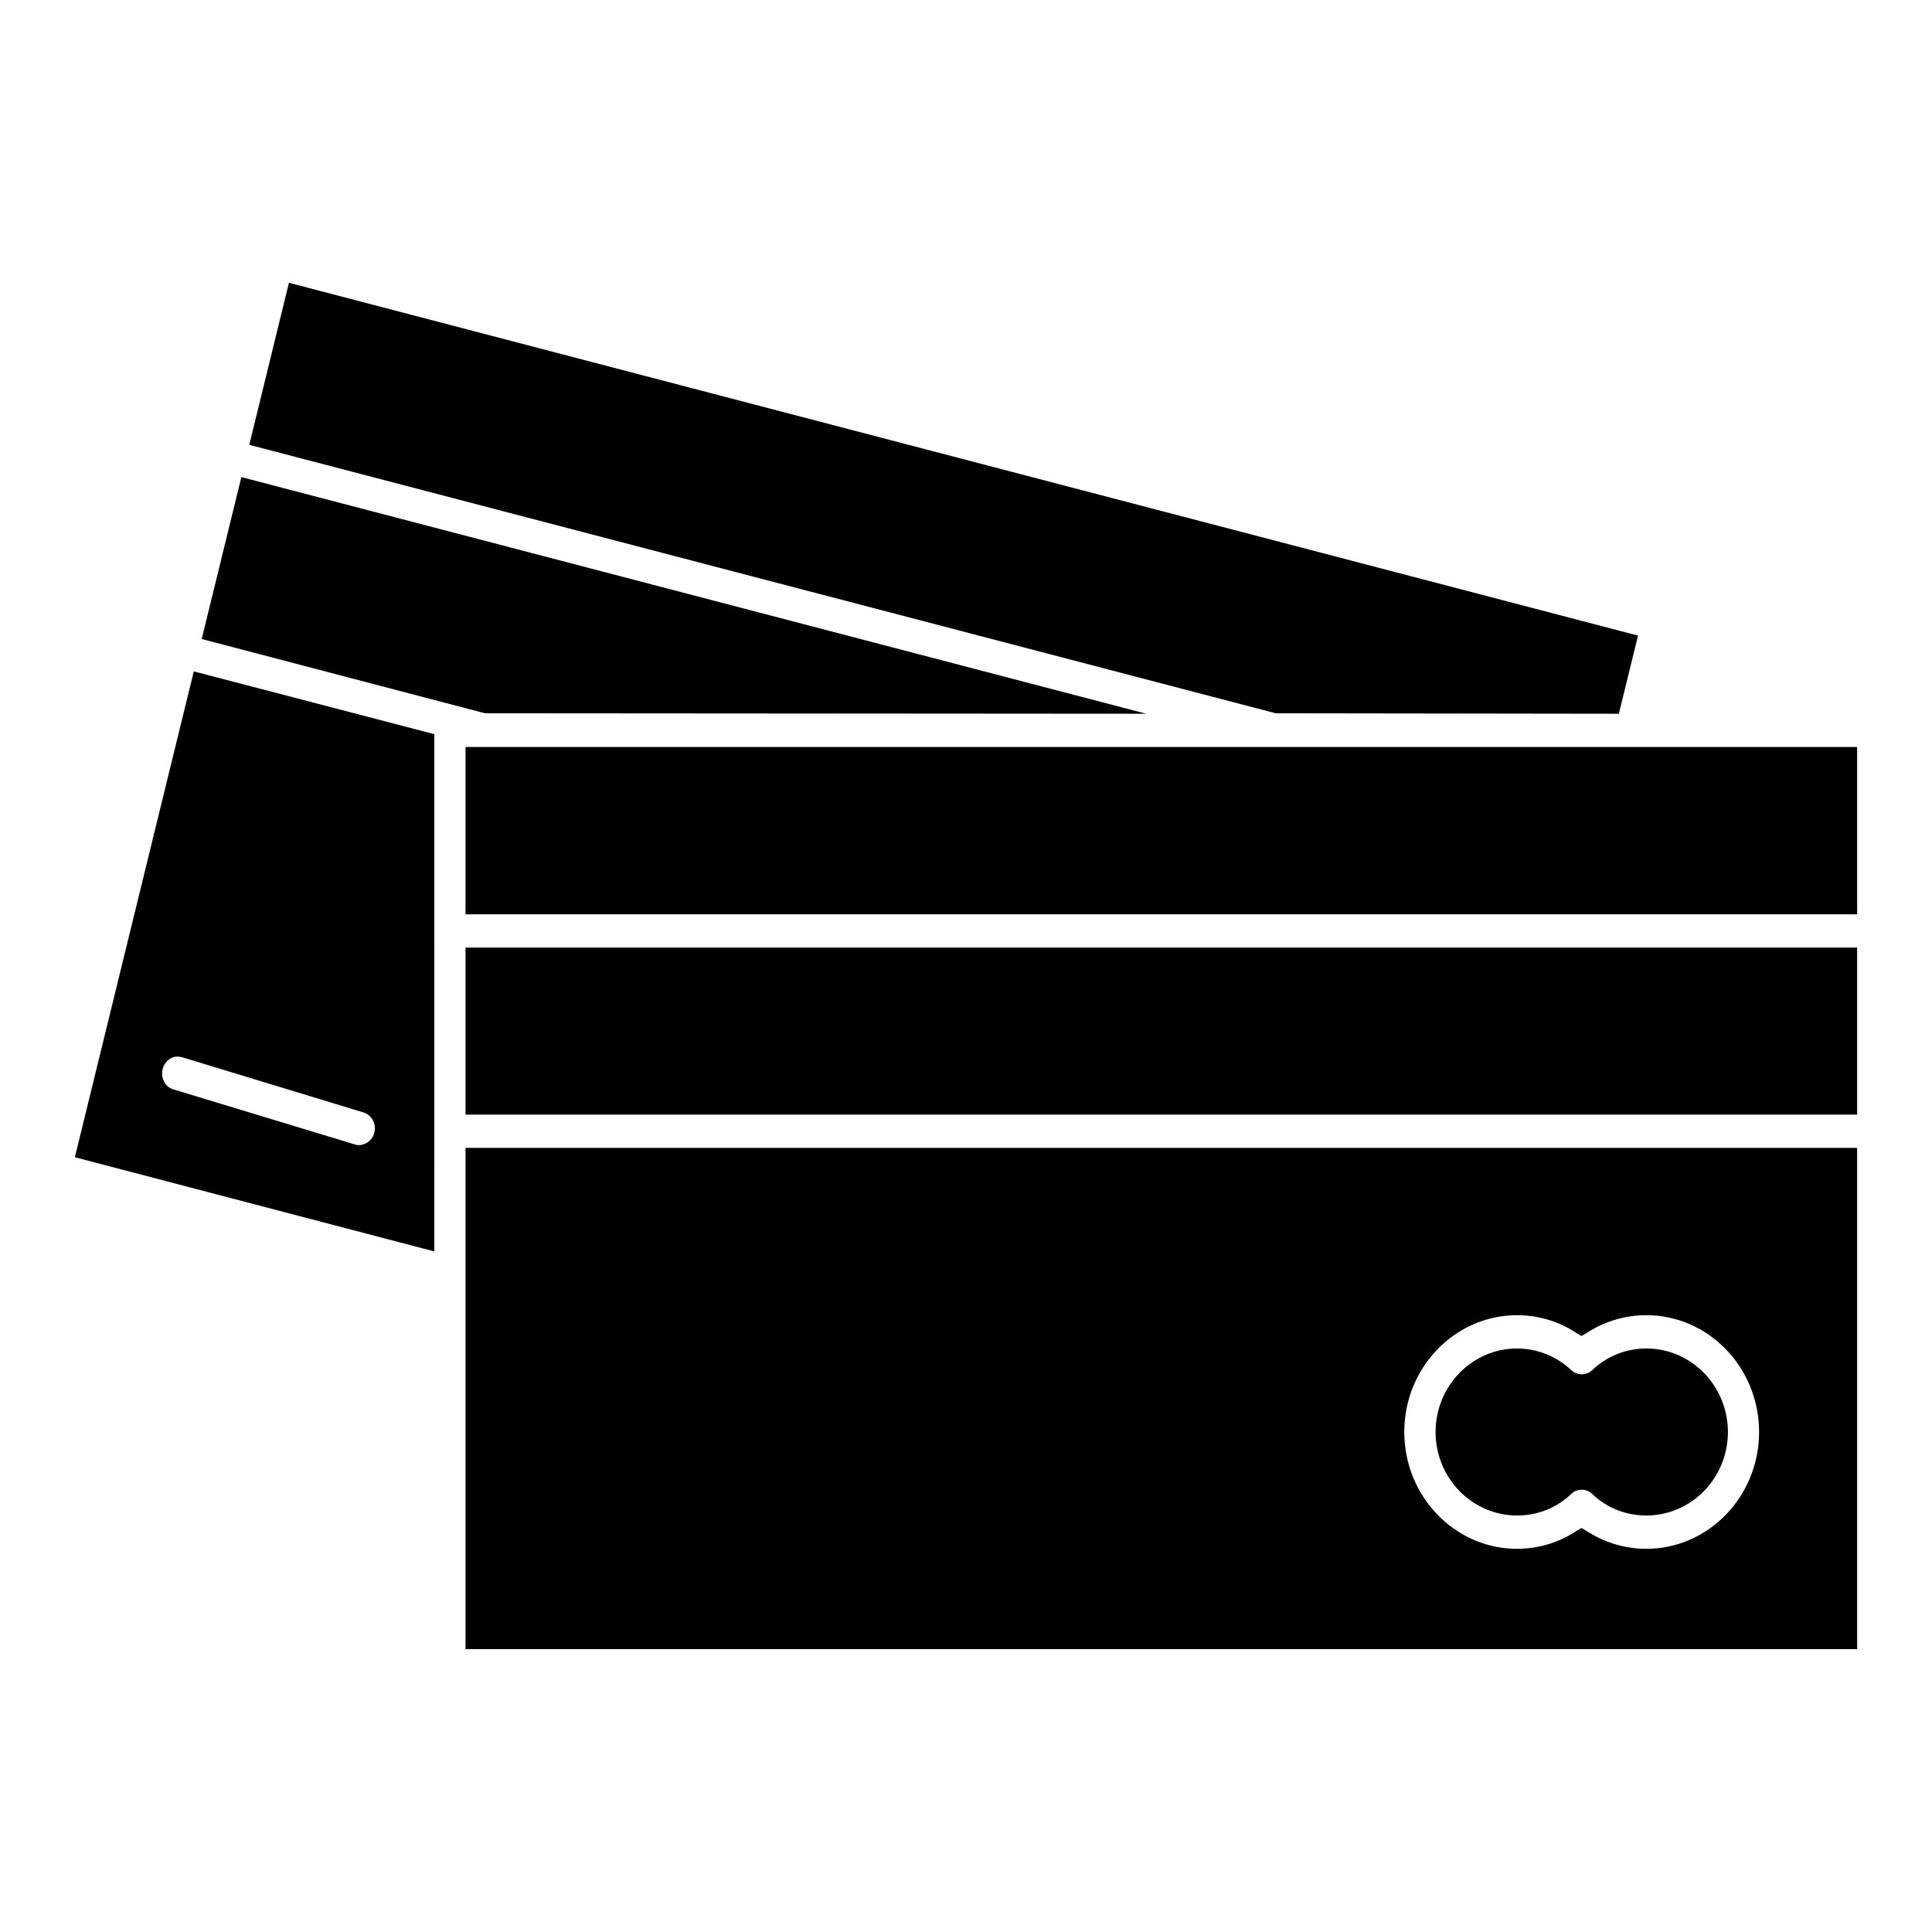 <?xml version="1.0" encoding="UTF-8"?>
<!-- Uploaded to: ICON Repo, www.iconrepo.com, Generator: ICON Repo Mixer Tools -->
<svg fill="#000000" width="800px" height="800px" version="1.1" viewBox="144 144 512 512" xmlns="http://www.w3.org/2000/svg">
 <g>
  <path d="m267.37 341.96h368.79v44.344h-368.79z"/>
  <path d="m447.76 333.15-239.8-62.715-10.5 42.91 75.043 19.68z"/>
  <path d="m573.01 333.15 5.082-20.711-357.52-93.496-10.508 42.941 272 71.141z"/>
  <path d="m163.84 450.68 95.258 24.961 0.004-137.08-63.746-16.633zm23.121-22.191c0-2.465 1.828-4.481 4.094-4.481h0.086c0.301 0 0.797 0.109 1.102 0.164l48.098 14.641c2.25 0.691 3.519 3.156 2.801 5.566-0.645 2.281-3.172 3.535-5.016 2.938l-48.113-14.602c-1.789-0.465-3.051-2.195-3.051-4.227z"/>
  <path d="m267.37 581.05h368.79v-132.86h-368.79zm342.81-57.559c0 17.066-13.406 30.961-29.898 30.961-5.336 0-10.562-1.488-15.113-4.289l-2.062-1.258-2.039 1.266c-4.473 2.793-9.676 4.281-15.027 4.281-16.484 0-29.891-13.895-29.891-30.961s13.406-30.953 29.891-30.953c5.352 0 10.555 1.48 15.027 4.273l2.039 1.266 2.062-1.258c4.551-2.793 9.777-4.281 15.113-4.281 16.496 0 29.898 13.887 29.898 30.953z"/>
  <path d="m267.37 395.12h368.79v44.266h-368.79z"/>
  <path d="m580.29 501.36c-5.352 0-10.453 2.039-14.359 5.754-1.527 1.457-3.992 1.457-5.512 0-3.856-3.668-9.086-5.754-14.367-5.754-11.918 0-21.609 9.934-21.609 22.137s9.691 22.129 21.609 22.129c5.465 0 10.578-2.062 14.406-5.785 1.441-1.426 3.969-1.363 5.434 0.008 3.824 3.723 8.934 5.777 14.398 5.777 11.926 0 21.625-9.926 21.625-22.129-0.004-12.203-9.699-22.137-21.625-22.137z"/>
 </g>
</svg>